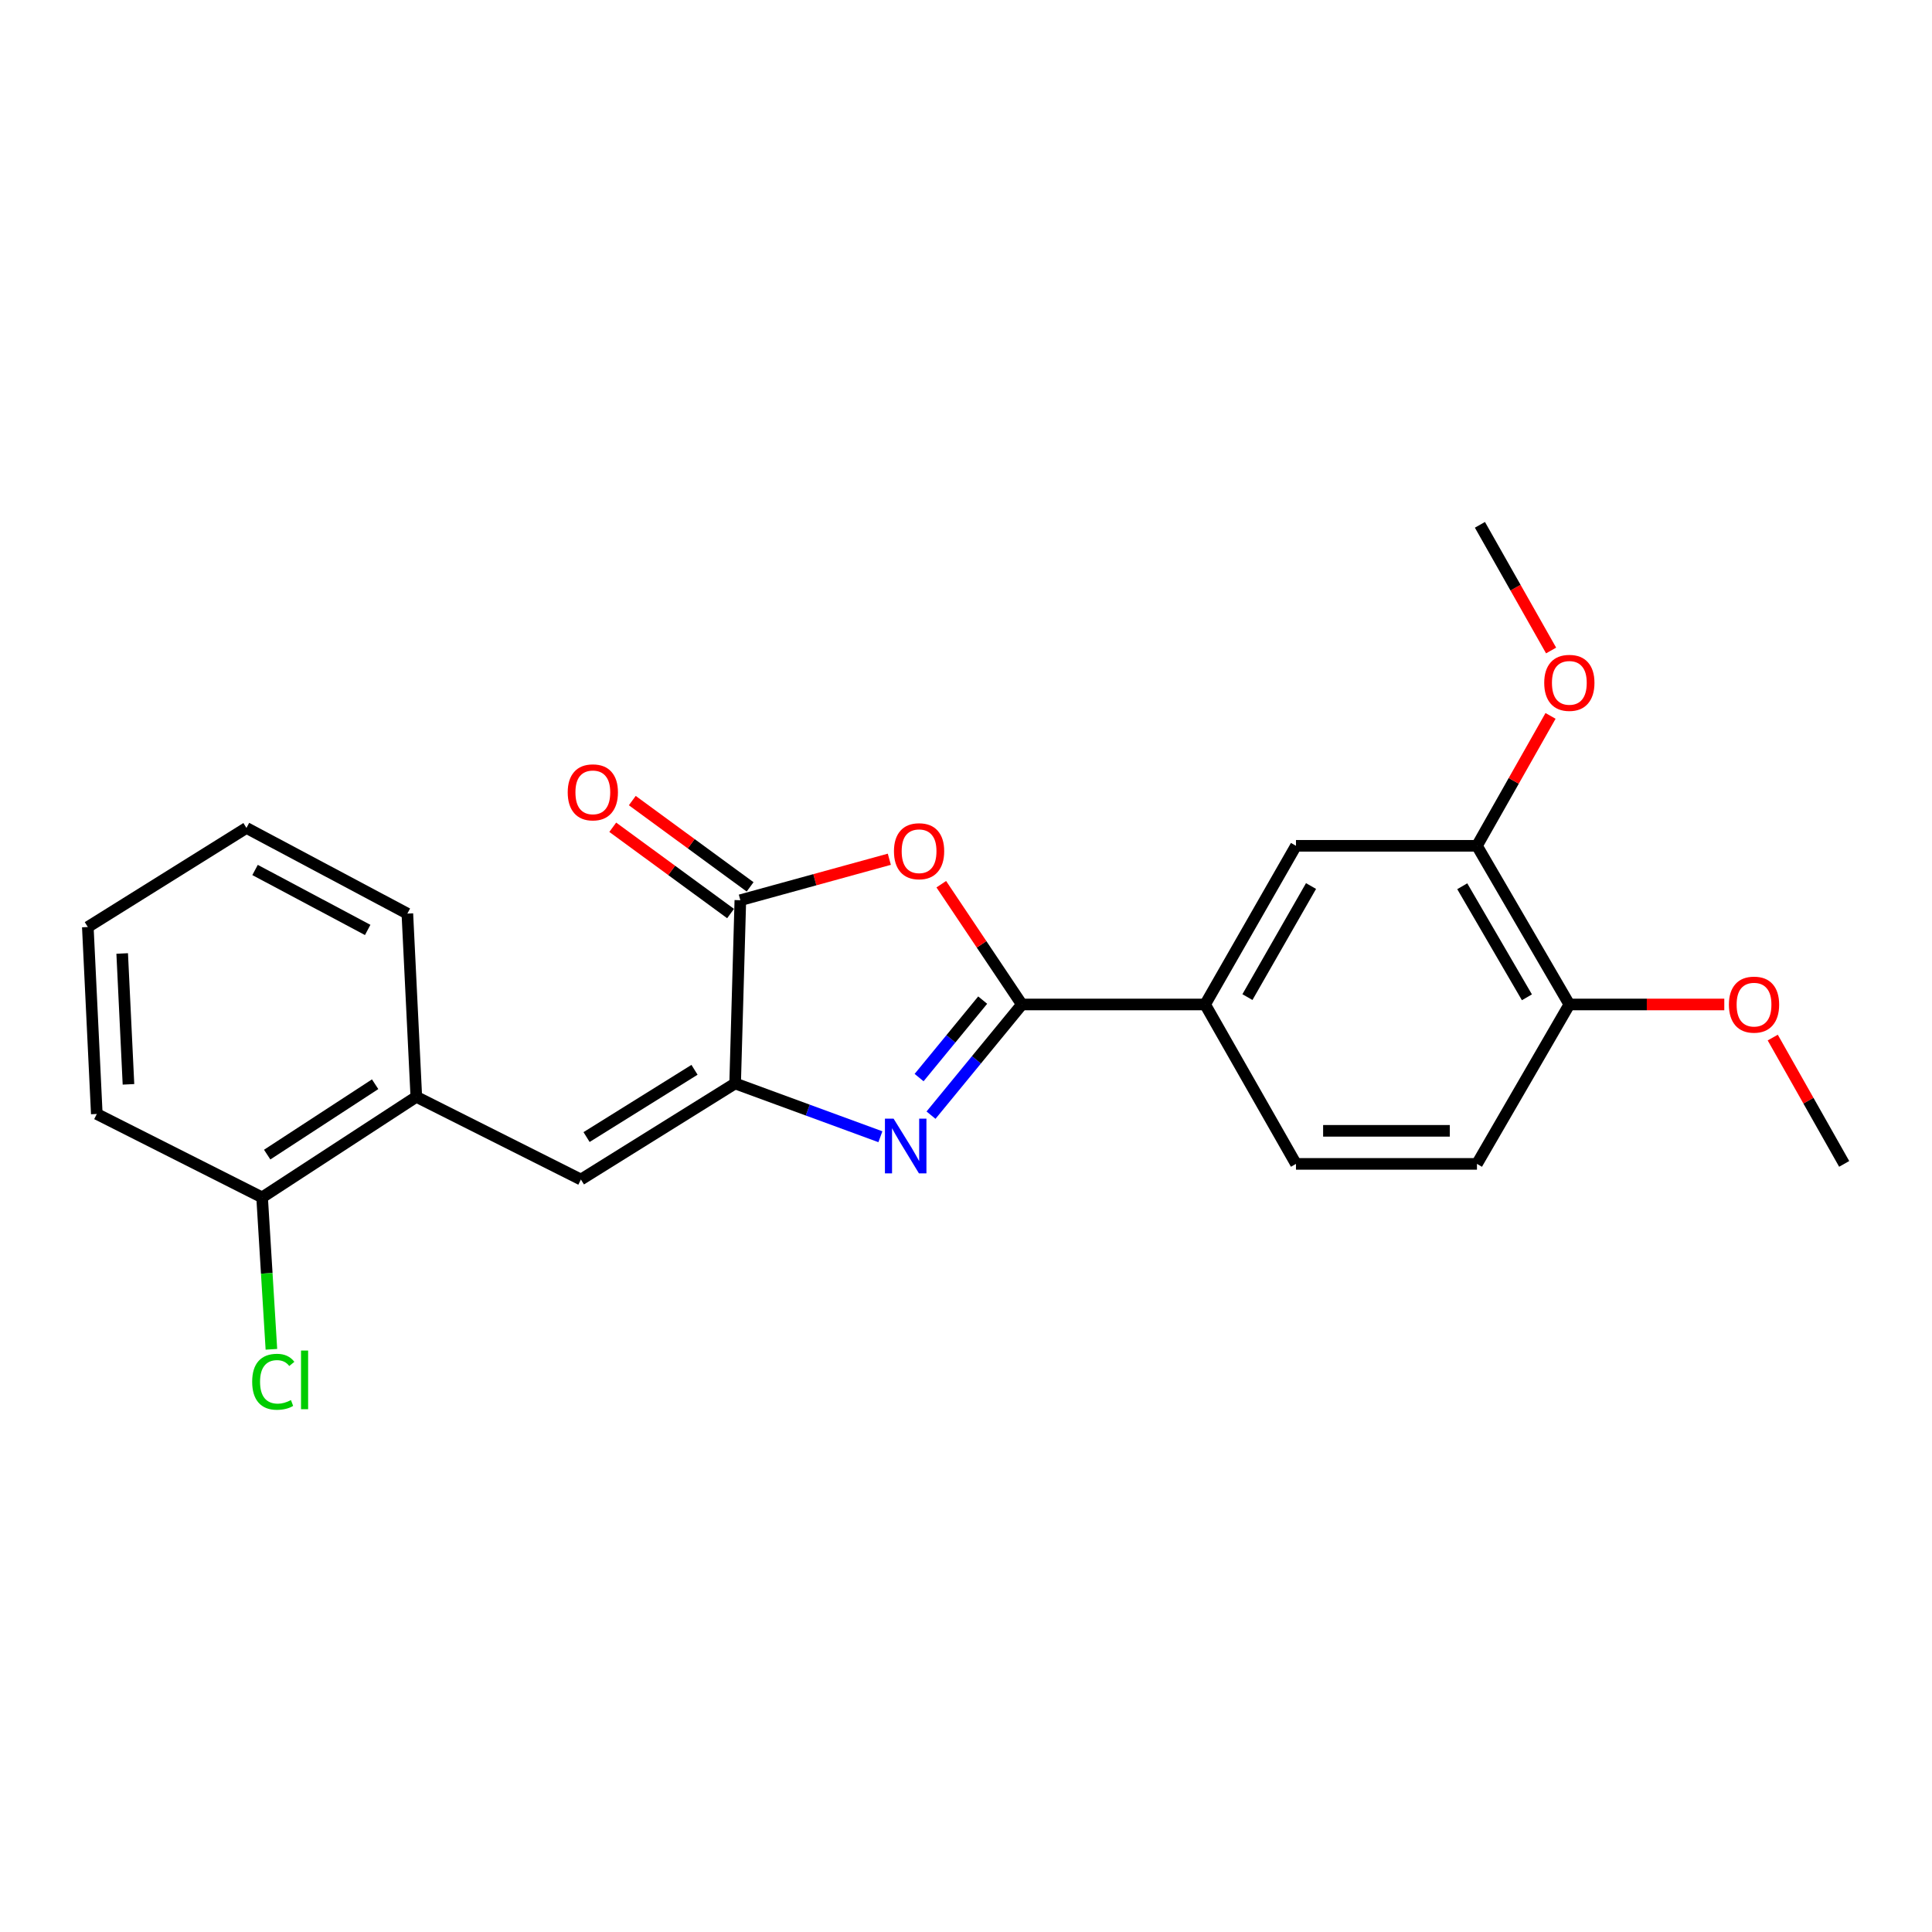 <?xml version='1.0' encoding='iso-8859-1'?>
<svg version='1.1' baseProfile='full'
              xmlns='http://www.w3.org/2000/svg'
                      xmlns:rdkit='http://www.rdkit.org/xml'
                      xmlns:xlink='http://www.w3.org/1999/xlink'
                  xml:space='preserve'
width='1000px' height='1000px' viewBox='0 0 1000 1000'>
<!-- END OF HEADER -->
<rect style='opacity:1.0;fill:#FFFFFF;stroke:none' width='1000' height='1000' x='0' y='0'> </rect>
<path class='bond-0' d='M 481.892,577.205 L 505.405,548.56' style='fill:none;fill-rule:evenodd;stroke:#0000FF;stroke-width:6px;stroke-linecap:butt;stroke-linejoin:miter;stroke-opacity:1' />
<path class='bond-0' d='M 505.405,548.56 L 528.917,519.914' style='fill:none;fill-rule:evenodd;stroke:#000000;stroke-width:6px;stroke-linecap:butt;stroke-linejoin:miter;stroke-opacity:1' />
<path class='bond-0' d='M 475.72,557.755 L 492.179,537.704' style='fill:none;fill-rule:evenodd;stroke:#0000FF;stroke-width:6px;stroke-linecap:butt;stroke-linejoin:miter;stroke-opacity:1' />
<path class='bond-0' d='M 492.179,537.704 L 508.637,517.652' style='fill:none;fill-rule:evenodd;stroke:#000000;stroke-width:6px;stroke-linecap:butt;stroke-linejoin:miter;stroke-opacity:1' />
<path class='bond-1' d='M 455.692,588.374 L 418.096,574.582' style='fill:none;fill-rule:evenodd;stroke:#0000FF;stroke-width:6px;stroke-linecap:butt;stroke-linejoin:miter;stroke-opacity:1' />
<path class='bond-1' d='M 418.096,574.582 L 380.501,560.79' style='fill:none;fill-rule:evenodd;stroke:#000000;stroke-width:6px;stroke-linecap:butt;stroke-linejoin:miter;stroke-opacity:1' />
<path class='bond-2' d='M 528.917,519.914 L 508.06,488.787' style='fill:none;fill-rule:evenodd;stroke:#000000;stroke-width:6px;stroke-linecap:butt;stroke-linejoin:miter;stroke-opacity:1' />
<path class='bond-2' d='M 508.06,488.787 L 487.204,457.661' style='fill:none;fill-rule:evenodd;stroke:#FF0000;stroke-width:6px;stroke-linecap:butt;stroke-linejoin:miter;stroke-opacity:1' />
<path class='bond-5' d='M 528.917,519.914 L 623.767,519.914' style='fill:none;fill-rule:evenodd;stroke:#000000;stroke-width:6px;stroke-linecap:butt;stroke-linejoin:miter;stroke-opacity:1' />
<path class='bond-3' d='M 380.501,560.79 L 383.201,465.949' style='fill:none;fill-rule:evenodd;stroke:#000000;stroke-width:6px;stroke-linecap:butt;stroke-linejoin:miter;stroke-opacity:1' />
<path class='bond-4' d='M 380.501,560.79 L 300.679,610.525' style='fill:none;fill-rule:evenodd;stroke:#000000;stroke-width:6px;stroke-linecap:butt;stroke-linejoin:miter;stroke-opacity:1' />
<path class='bond-4' d='M 359.479,553.728 L 303.604,588.542' style='fill:none;fill-rule:evenodd;stroke:#000000;stroke-width:6px;stroke-linecap:butt;stroke-linejoin:miter;stroke-opacity:1' />
<path class='bond-23' d='M 460.314,444.745 L 421.757,455.347' style='fill:none;fill-rule:evenodd;stroke:#FF0000;stroke-width:6px;stroke-linecap:butt;stroke-linejoin:miter;stroke-opacity:1' />
<path class='bond-23' d='M 421.757,455.347 L 383.201,465.949' style='fill:none;fill-rule:evenodd;stroke:#000000;stroke-width:6px;stroke-linecap:butt;stroke-linejoin:miter;stroke-opacity:1' />
<path class='bond-9' d='M 388.255,459.047 L 357.762,436.716' style='fill:none;fill-rule:evenodd;stroke:#000000;stroke-width:6px;stroke-linecap:butt;stroke-linejoin:miter;stroke-opacity:1' />
<path class='bond-9' d='M 357.762,436.716 L 327.27,414.385' style='fill:none;fill-rule:evenodd;stroke:#FF0000;stroke-width:6px;stroke-linecap:butt;stroke-linejoin:miter;stroke-opacity:1' />
<path class='bond-9' d='M 378.146,472.851 L 347.653,450.521' style='fill:none;fill-rule:evenodd;stroke:#000000;stroke-width:6px;stroke-linecap:butt;stroke-linejoin:miter;stroke-opacity:1' />
<path class='bond-9' d='M 347.653,450.521 L 317.16,428.19' style='fill:none;fill-rule:evenodd;stroke:#FF0000;stroke-width:6px;stroke-linecap:butt;stroke-linejoin:miter;stroke-opacity:1' />
<path class='bond-6' d='M 300.679,610.525 L 215.487,567.72' style='fill:none;fill-rule:evenodd;stroke:#000000;stroke-width:6px;stroke-linecap:butt;stroke-linejoin:miter;stroke-opacity:1' />
<path class='bond-7' d='M 623.767,519.914 L 670.793,437.792' style='fill:none;fill-rule:evenodd;stroke:#000000;stroke-width:6px;stroke-linecap:butt;stroke-linejoin:miter;stroke-opacity:1' />
<path class='bond-7' d='M 645.67,516.099 L 678.588,458.613' style='fill:none;fill-rule:evenodd;stroke:#000000;stroke-width:6px;stroke-linecap:butt;stroke-linejoin:miter;stroke-opacity:1' />
<path class='bond-12' d='M 623.767,519.914 L 670.793,602.426' style='fill:none;fill-rule:evenodd;stroke:#000000;stroke-width:6px;stroke-linecap:butt;stroke-linejoin:miter;stroke-opacity:1' />
<path class='bond-11' d='M 215.487,567.72 L 135.666,619.765' style='fill:none;fill-rule:evenodd;stroke:#000000;stroke-width:6px;stroke-linecap:butt;stroke-linejoin:miter;stroke-opacity:1' />
<path class='bond-11' d='M 194.169,561.193 L 138.294,597.625' style='fill:none;fill-rule:evenodd;stroke:#000000;stroke-width:6px;stroke-linecap:butt;stroke-linejoin:miter;stroke-opacity:1' />
<path class='bond-17' d='M 215.487,567.72 L 210.848,472.879' style='fill:none;fill-rule:evenodd;stroke:#000000;stroke-width:6px;stroke-linecap:butt;stroke-linejoin:miter;stroke-opacity:1' />
<path class='bond-8' d='M 670.793,437.792 L 764.474,437.792' style='fill:none;fill-rule:evenodd;stroke:#000000;stroke-width:6px;stroke-linecap:butt;stroke-linejoin:miter;stroke-opacity:1' />
<path class='bond-15' d='M 764.474,437.792 L 783.515,404.169' style='fill:none;fill-rule:evenodd;stroke:#000000;stroke-width:6px;stroke-linecap:butt;stroke-linejoin:miter;stroke-opacity:1' />
<path class='bond-15' d='M 783.515,404.169 L 802.557,370.546' style='fill:none;fill-rule:evenodd;stroke:#FF0000;stroke-width:6px;stroke-linecap:butt;stroke-linejoin:miter;stroke-opacity:1' />
<path class='bond-24' d='M 764.474,437.792 L 812.289,519.914' style='fill:none;fill-rule:evenodd;stroke:#000000;stroke-width:6px;stroke-linecap:butt;stroke-linejoin:miter;stroke-opacity:1' />
<path class='bond-24' d='M 756.86,458.72 L 790.33,516.205' style='fill:none;fill-rule:evenodd;stroke:#000000;stroke-width:6px;stroke-linecap:butt;stroke-linejoin:miter;stroke-opacity:1' />
<path class='bond-10' d='M 812.289,519.914 L 764.474,602.426' style='fill:none;fill-rule:evenodd;stroke:#000000;stroke-width:6px;stroke-linecap:butt;stroke-linejoin:miter;stroke-opacity:1' />
<path class='bond-16' d='M 812.289,519.914 L 852.39,519.914' style='fill:none;fill-rule:evenodd;stroke:#000000;stroke-width:6px;stroke-linecap:butt;stroke-linejoin:miter;stroke-opacity:1' />
<path class='bond-16' d='M 852.39,519.914 L 892.491,519.914' style='fill:none;fill-rule:evenodd;stroke:#FF0000;stroke-width:6px;stroke-linecap:butt;stroke-linejoin:miter;stroke-opacity:1' />
<path class='bond-14' d='M 135.666,619.765 L 138.072,659.082' style='fill:none;fill-rule:evenodd;stroke:#000000;stroke-width:6px;stroke-linecap:butt;stroke-linejoin:miter;stroke-opacity:1' />
<path class='bond-14' d='M 138.072,659.082 L 140.477,698.399' style='fill:none;fill-rule:evenodd;stroke:#00CC00;stroke-width:6px;stroke-linecap:butt;stroke-linejoin:miter;stroke-opacity:1' />
<path class='bond-18' d='M 135.666,619.765 L 50.103,576.589' style='fill:none;fill-rule:evenodd;stroke:#000000;stroke-width:6px;stroke-linecap:butt;stroke-linejoin:miter;stroke-opacity:1' />
<path class='bond-13' d='M 670.793,602.426 L 764.474,602.426' style='fill:none;fill-rule:evenodd;stroke:#000000;stroke-width:6px;stroke-linecap:butt;stroke-linejoin:miter;stroke-opacity:1' />
<path class='bond-13' d='M 684.845,585.315 L 750.422,585.315' style='fill:none;fill-rule:evenodd;stroke:#000000;stroke-width:6px;stroke-linecap:butt;stroke-linejoin:miter;stroke-opacity:1' />
<path class='bond-19' d='M 802.848,336.693 L 784.426,304.17' style='fill:none;fill-rule:evenodd;stroke:#FF0000;stroke-width:6px;stroke-linecap:butt;stroke-linejoin:miter;stroke-opacity:1' />
<path class='bond-19' d='M 784.426,304.17 L 766.005,271.648' style='fill:none;fill-rule:evenodd;stroke:#000000;stroke-width:6px;stroke-linecap:butt;stroke-linejoin:miter;stroke-opacity:1' />
<path class='bond-20' d='M 917.569,537.044 L 936.057,569.735' style='fill:none;fill-rule:evenodd;stroke:#FF0000;stroke-width:6px;stroke-linecap:butt;stroke-linejoin:miter;stroke-opacity:1' />
<path class='bond-20' d='M 936.057,569.735 L 954.545,602.426' style='fill:none;fill-rule:evenodd;stroke:#000000;stroke-width:6px;stroke-linecap:butt;stroke-linejoin:miter;stroke-opacity:1' />
<path class='bond-21' d='M 210.848,472.879 L 127.567,428.543' style='fill:none;fill-rule:evenodd;stroke:#000000;stroke-width:6px;stroke-linecap:butt;stroke-linejoin:miter;stroke-opacity:1' />
<path class='bond-21' d='M 190.316,481.332 L 132.018,450.297' style='fill:none;fill-rule:evenodd;stroke:#000000;stroke-width:6px;stroke-linecap:butt;stroke-linejoin:miter;stroke-opacity:1' />
<path class='bond-25' d='M 50.103,576.589 L 45.455,479.828' style='fill:none;fill-rule:evenodd;stroke:#000000;stroke-width:6px;stroke-linecap:butt;stroke-linejoin:miter;stroke-opacity:1' />
<path class='bond-25' d='M 66.497,561.253 L 63.243,493.521' style='fill:none;fill-rule:evenodd;stroke:#000000;stroke-width:6px;stroke-linecap:butt;stroke-linejoin:miter;stroke-opacity:1' />
<path class='bond-22' d='M 127.567,428.543 L 45.455,479.828' style='fill:none;fill-rule:evenodd;stroke:#000000;stroke-width:6px;stroke-linecap:butt;stroke-linejoin:miter;stroke-opacity:1' />
<path  class='atom-0' d='M 462.522 579.016
L 471.802 594.016
Q 472.722 595.496, 474.202 598.176
Q 475.682 600.856, 475.762 601.016
L 475.762 579.016
L 479.522 579.016
L 479.522 607.336
L 475.642 607.336
L 465.682 590.936
Q 464.522 589.016, 463.282 586.816
Q 462.082 584.616, 461.722 583.936
L 461.722 607.336
L 458.042 607.336
L 458.042 579.016
L 462.522 579.016
' fill='#0000FF'/>
<path  class='atom-3' d='M 462.712 440.591
Q 462.712 433.791, 466.072 429.991
Q 469.432 426.191, 475.712 426.191
Q 481.992 426.191, 485.352 429.991
Q 488.712 433.791, 488.712 440.591
Q 488.712 447.471, 485.312 451.391
Q 481.912 455.271, 475.712 455.271
Q 469.472 455.271, 466.072 451.391
Q 462.712 447.511, 462.712 440.591
M 475.712 452.071
Q 480.032 452.071, 482.352 449.191
Q 484.712 446.271, 484.712 440.591
Q 484.712 435.031, 482.352 432.231
Q 480.032 429.391, 475.712 429.391
Q 471.392 429.391, 469.032 432.191
Q 466.712 434.991, 466.712 440.591
Q 466.712 446.311, 469.032 449.191
Q 471.392 452.071, 475.712 452.071
' fill='#FF0000'/>
<path  class='atom-10' d='M 293.849 410.115
Q 293.849 403.315, 297.209 399.515
Q 300.569 395.715, 306.849 395.715
Q 313.129 395.715, 316.489 399.515
Q 319.849 403.315, 319.849 410.115
Q 319.849 416.995, 316.449 420.915
Q 313.049 424.795, 306.849 424.795
Q 300.609 424.795, 297.209 420.915
Q 293.849 417.035, 293.849 410.115
M 306.849 421.595
Q 311.169 421.595, 313.489 418.715
Q 315.849 415.795, 315.849 410.115
Q 315.849 404.555, 313.489 401.755
Q 311.169 398.915, 306.849 398.915
Q 302.529 398.915, 300.169 401.715
Q 297.849 404.515, 297.849 410.115
Q 297.849 415.835, 300.169 418.715
Q 302.529 421.595, 306.849 421.595
' fill='#FF0000'/>
<path  class='atom-15' d='M 130.526 715.205
Q 130.526 708.165, 133.806 704.485
Q 137.126 700.765, 143.406 700.765
Q 149.246 700.765, 152.366 704.885
L 149.726 707.045
Q 147.446 704.045, 143.406 704.045
Q 139.126 704.045, 136.846 706.925
Q 134.606 709.765, 134.606 715.205
Q 134.606 720.805, 136.926 723.685
Q 139.286 726.565, 143.846 726.565
Q 146.966 726.565, 150.606 724.685
L 151.726 727.685
Q 150.246 728.645, 148.006 729.205
Q 145.766 729.765, 143.286 729.765
Q 137.126 729.765, 133.806 726.005
Q 130.526 722.245, 130.526 715.205
' fill='#00CC00'/>
<path  class='atom-15' d='M 155.806 699.045
L 159.486 699.045
L 159.486 729.405
L 155.806 729.405
L 155.806 699.045
' fill='#00CC00'/>
<path  class='atom-16' d='M 799.289 353.441
Q 799.289 346.641, 802.649 342.841
Q 806.009 339.041, 812.289 339.041
Q 818.569 339.041, 821.929 342.841
Q 825.289 346.641, 825.289 353.441
Q 825.289 360.321, 821.889 364.241
Q 818.489 368.121, 812.289 368.121
Q 806.049 368.121, 802.649 364.241
Q 799.289 360.361, 799.289 353.441
M 812.289 364.921
Q 816.609 364.921, 818.929 362.041
Q 821.289 359.121, 821.289 353.441
Q 821.289 347.881, 818.929 345.081
Q 816.609 342.241, 812.289 342.241
Q 807.969 342.241, 805.609 345.041
Q 803.289 347.841, 803.289 353.441
Q 803.289 359.161, 805.609 362.041
Q 807.969 364.921, 812.289 364.921
' fill='#FF0000'/>
<path  class='atom-17' d='M 894.881 519.994
Q 894.881 513.194, 898.241 509.394
Q 901.601 505.594, 907.881 505.594
Q 914.161 505.594, 917.521 509.394
Q 920.881 513.194, 920.881 519.994
Q 920.881 526.874, 917.481 530.794
Q 914.081 534.674, 907.881 534.674
Q 901.641 534.674, 898.241 530.794
Q 894.881 526.914, 894.881 519.994
M 907.881 531.474
Q 912.201 531.474, 914.521 528.594
Q 916.881 525.674, 916.881 519.994
Q 916.881 514.434, 914.521 511.634
Q 912.201 508.794, 907.881 508.794
Q 903.561 508.794, 901.201 511.594
Q 898.881 514.394, 898.881 519.994
Q 898.881 525.714, 901.201 528.594
Q 903.561 531.474, 907.881 531.474
' fill='#FF0000'/>
</svg>
